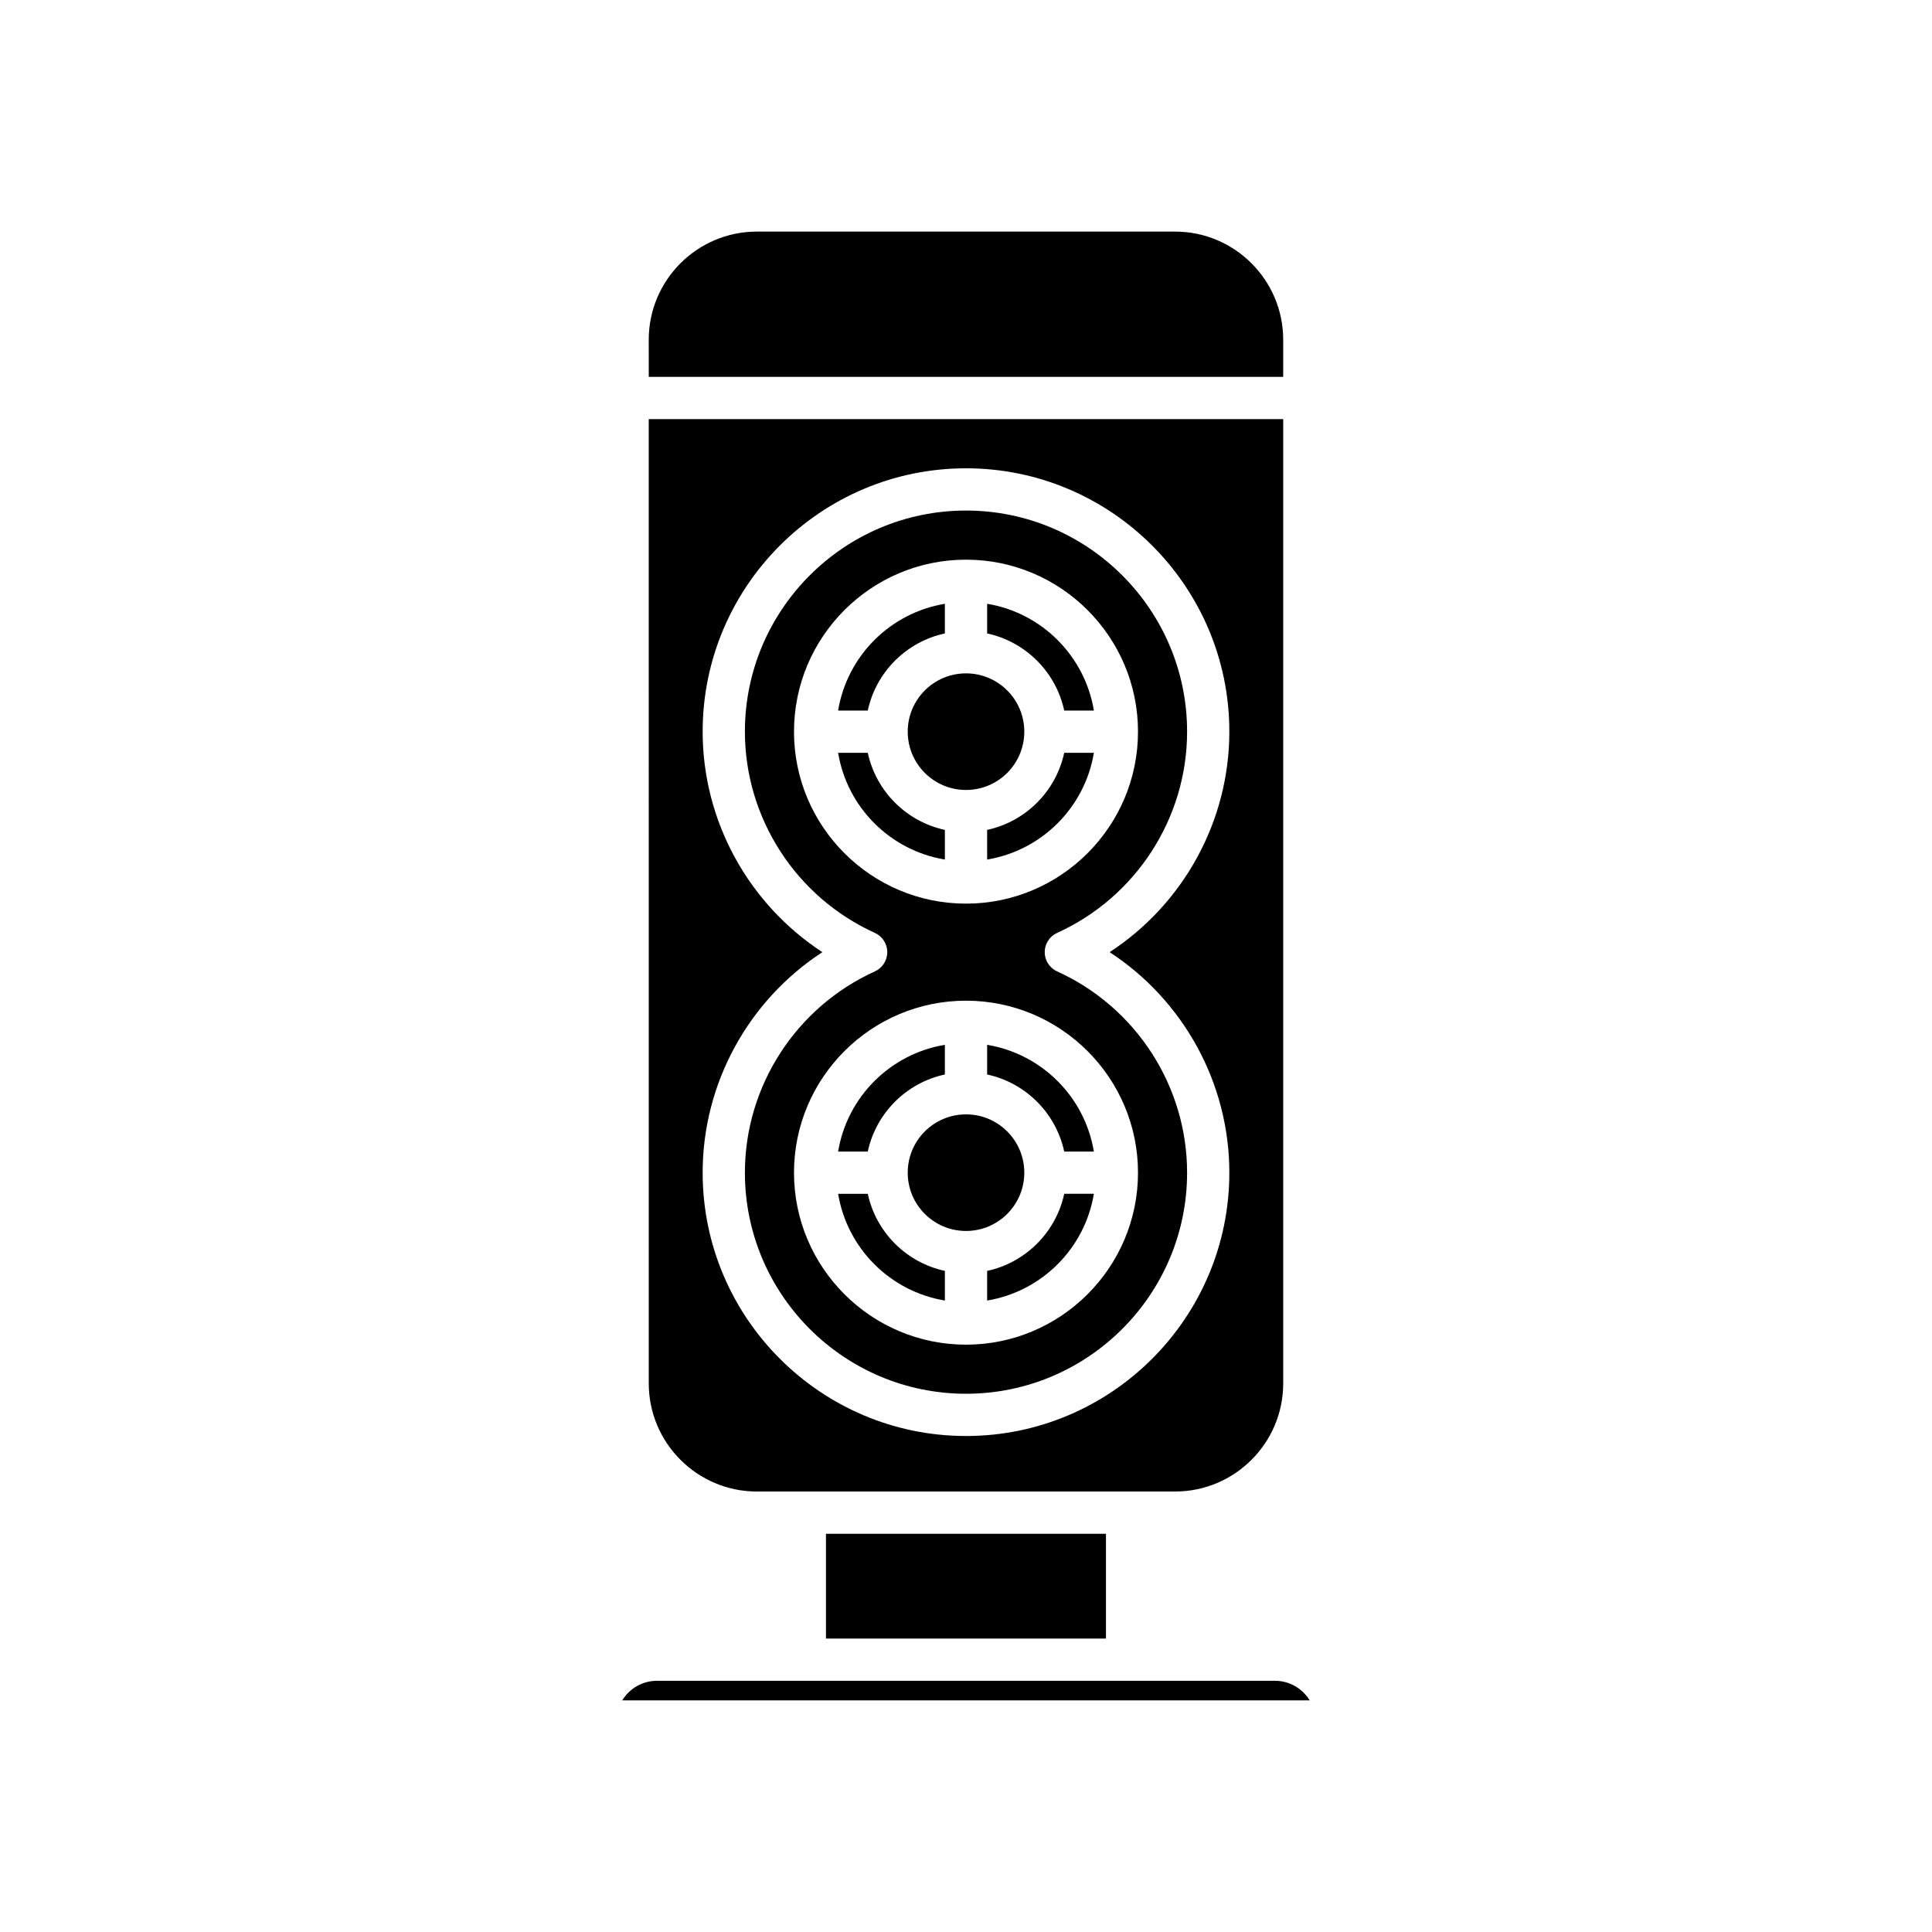 <?xml version="1.0" encoding="UTF-8"?>
<!-- Uploaded to: SVG Repo, www.svgrepo.com, Generator: SVG Repo Mixer Tools -->
<svg fill="#000000" width="800px" height="800px" version="1.1" viewBox="144 144 512 512" xmlns="http://www.w3.org/2000/svg">
 <g>
  <path d="m315.93 243.88h168.13v-9.859c0-15.797-12.852-28.645-28.652-28.645h-110.83c-15.801 0-28.652 12.848-28.652 28.645z"/>
  <path d="m362.89 550.47h74.203v27.766h-74.203z"/>
  <path d="m308.9 594.62h182.19c-1.898-3.109-5.32-5.195-9.223-5.195h-163.75c-3.902 0-7.328 2.082-9.223 5.195z"/>
  <path d="m373.97 343.5h-7.859c2.387 14.477 13.82 25.902 28.293 28.289v-7.859c-10.203-2.191-18.242-10.227-20.434-20.43z"/>
  <path d="m426.03 449.18h7.859c-2.387-14.477-13.816-25.902-28.289-28.289v7.859c10.199 2.191 18.238 10.227 20.43 20.43z"/>
  <path d="m394.4 311.87v-7.859c-14.473 2.387-25.906 13.816-28.289 28.289h7.859c2.188-10.199 10.227-18.238 20.43-20.43z"/>
  <path d="m415.45 454.77c0 8.531-6.914 15.449-15.445 15.449-8.535 0-15.449-6.918-15.449-15.449s6.914-15.449 15.449-15.449c8.531 0 15.445 6.918 15.445 15.449"/>
  <path d="m394.4 428.75v-7.859c-14.473 2.387-25.902 13.812-28.289 28.289h7.859c2.188-10.203 10.227-18.238 20.43-20.43z"/>
  <path d="m373.97 460.37h-7.859c2.387 14.473 13.82 25.898 28.293 28.285v-7.856c-10.203-2.191-18.242-10.23-20.434-20.43z"/>
  <path d="m405.6 480.8v7.856c14.473-2.387 25.902-13.816 28.289-28.289h-7.859c-2.191 10.203-10.23 18.242-20.43 20.434z"/>
  <path d="m405.6 363.93v7.859c14.473-2.387 25.902-13.812 28.289-28.289h-7.859c-2.191 10.203-10.23 18.238-20.43 20.43z"/>
  <path d="m415.45 337.9c0 8.531-6.914 15.449-15.445 15.449-8.535 0-15.449-6.918-15.449-15.449s6.914-15.449 15.449-15.449c8.531 0 15.445 6.918 15.445 15.449"/>
  <path d="m400 513.36c32.309 0 58.594-26.285 58.594-58.594 0-22.914-13.523-43.848-34.449-53.34-2-0.906-3.285-2.898-3.285-5.098s1.285-4.191 3.285-5.098c20.926-9.492 34.449-30.43 34.449-53.34 0-32.305-26.285-58.59-58.594-58.59s-58.594 26.285-58.594 58.59c0 22.91 13.523 43.848 34.449 53.34 2 0.906 3.285 2.898 3.285 5.098s-1.285 4.191-3.285 5.098c-20.926 9.492-34.449 30.426-34.449 53.34 0 32.312 26.285 58.594 58.594 58.594zm-45.582-175.46v-0.004c0-25.133 20.445-45.578 45.582-45.578s45.582 20.445 45.582 45.578v0.004c-0.004 25.129-20.449 45.574-45.582 45.574-25.137 0-45.582-20.445-45.582-45.574zm45.582 71.293c25.137 0 45.582 20.445 45.582 45.578 0 25.133-20.445 45.578-45.582 45.578s-45.582-20.445-45.582-45.578c0-25.137 20.445-45.578 45.582-45.578z"/>
  <path d="m426.03 332.3h7.859c-2.387-14.473-13.816-25.902-28.289-28.289v7.859c10.199 2.191 18.238 10.23 20.43 20.43z"/>
  <path d="m315.93 510.62c0 15.797 12.852 28.648 28.652 28.648h110.83c15.797 0 28.652-12.852 28.652-28.648v-255.55h-168.14zm14.281-172.73c0-38.48 31.309-69.785 69.789-69.785s69.789 31.305 69.789 69.785c0 23.73-12.176 45.684-31.73 58.438 19.555 12.754 31.73 34.703 31.73 58.438 0 38.48-31.309 69.789-69.789 69.789-38.48-0.004-69.789-31.312-69.789-69.789 0-23.734 12.176-45.684 31.73-58.438-19.555-12.758-31.73-34.707-31.73-58.438z"/>
 </g>
</svg>